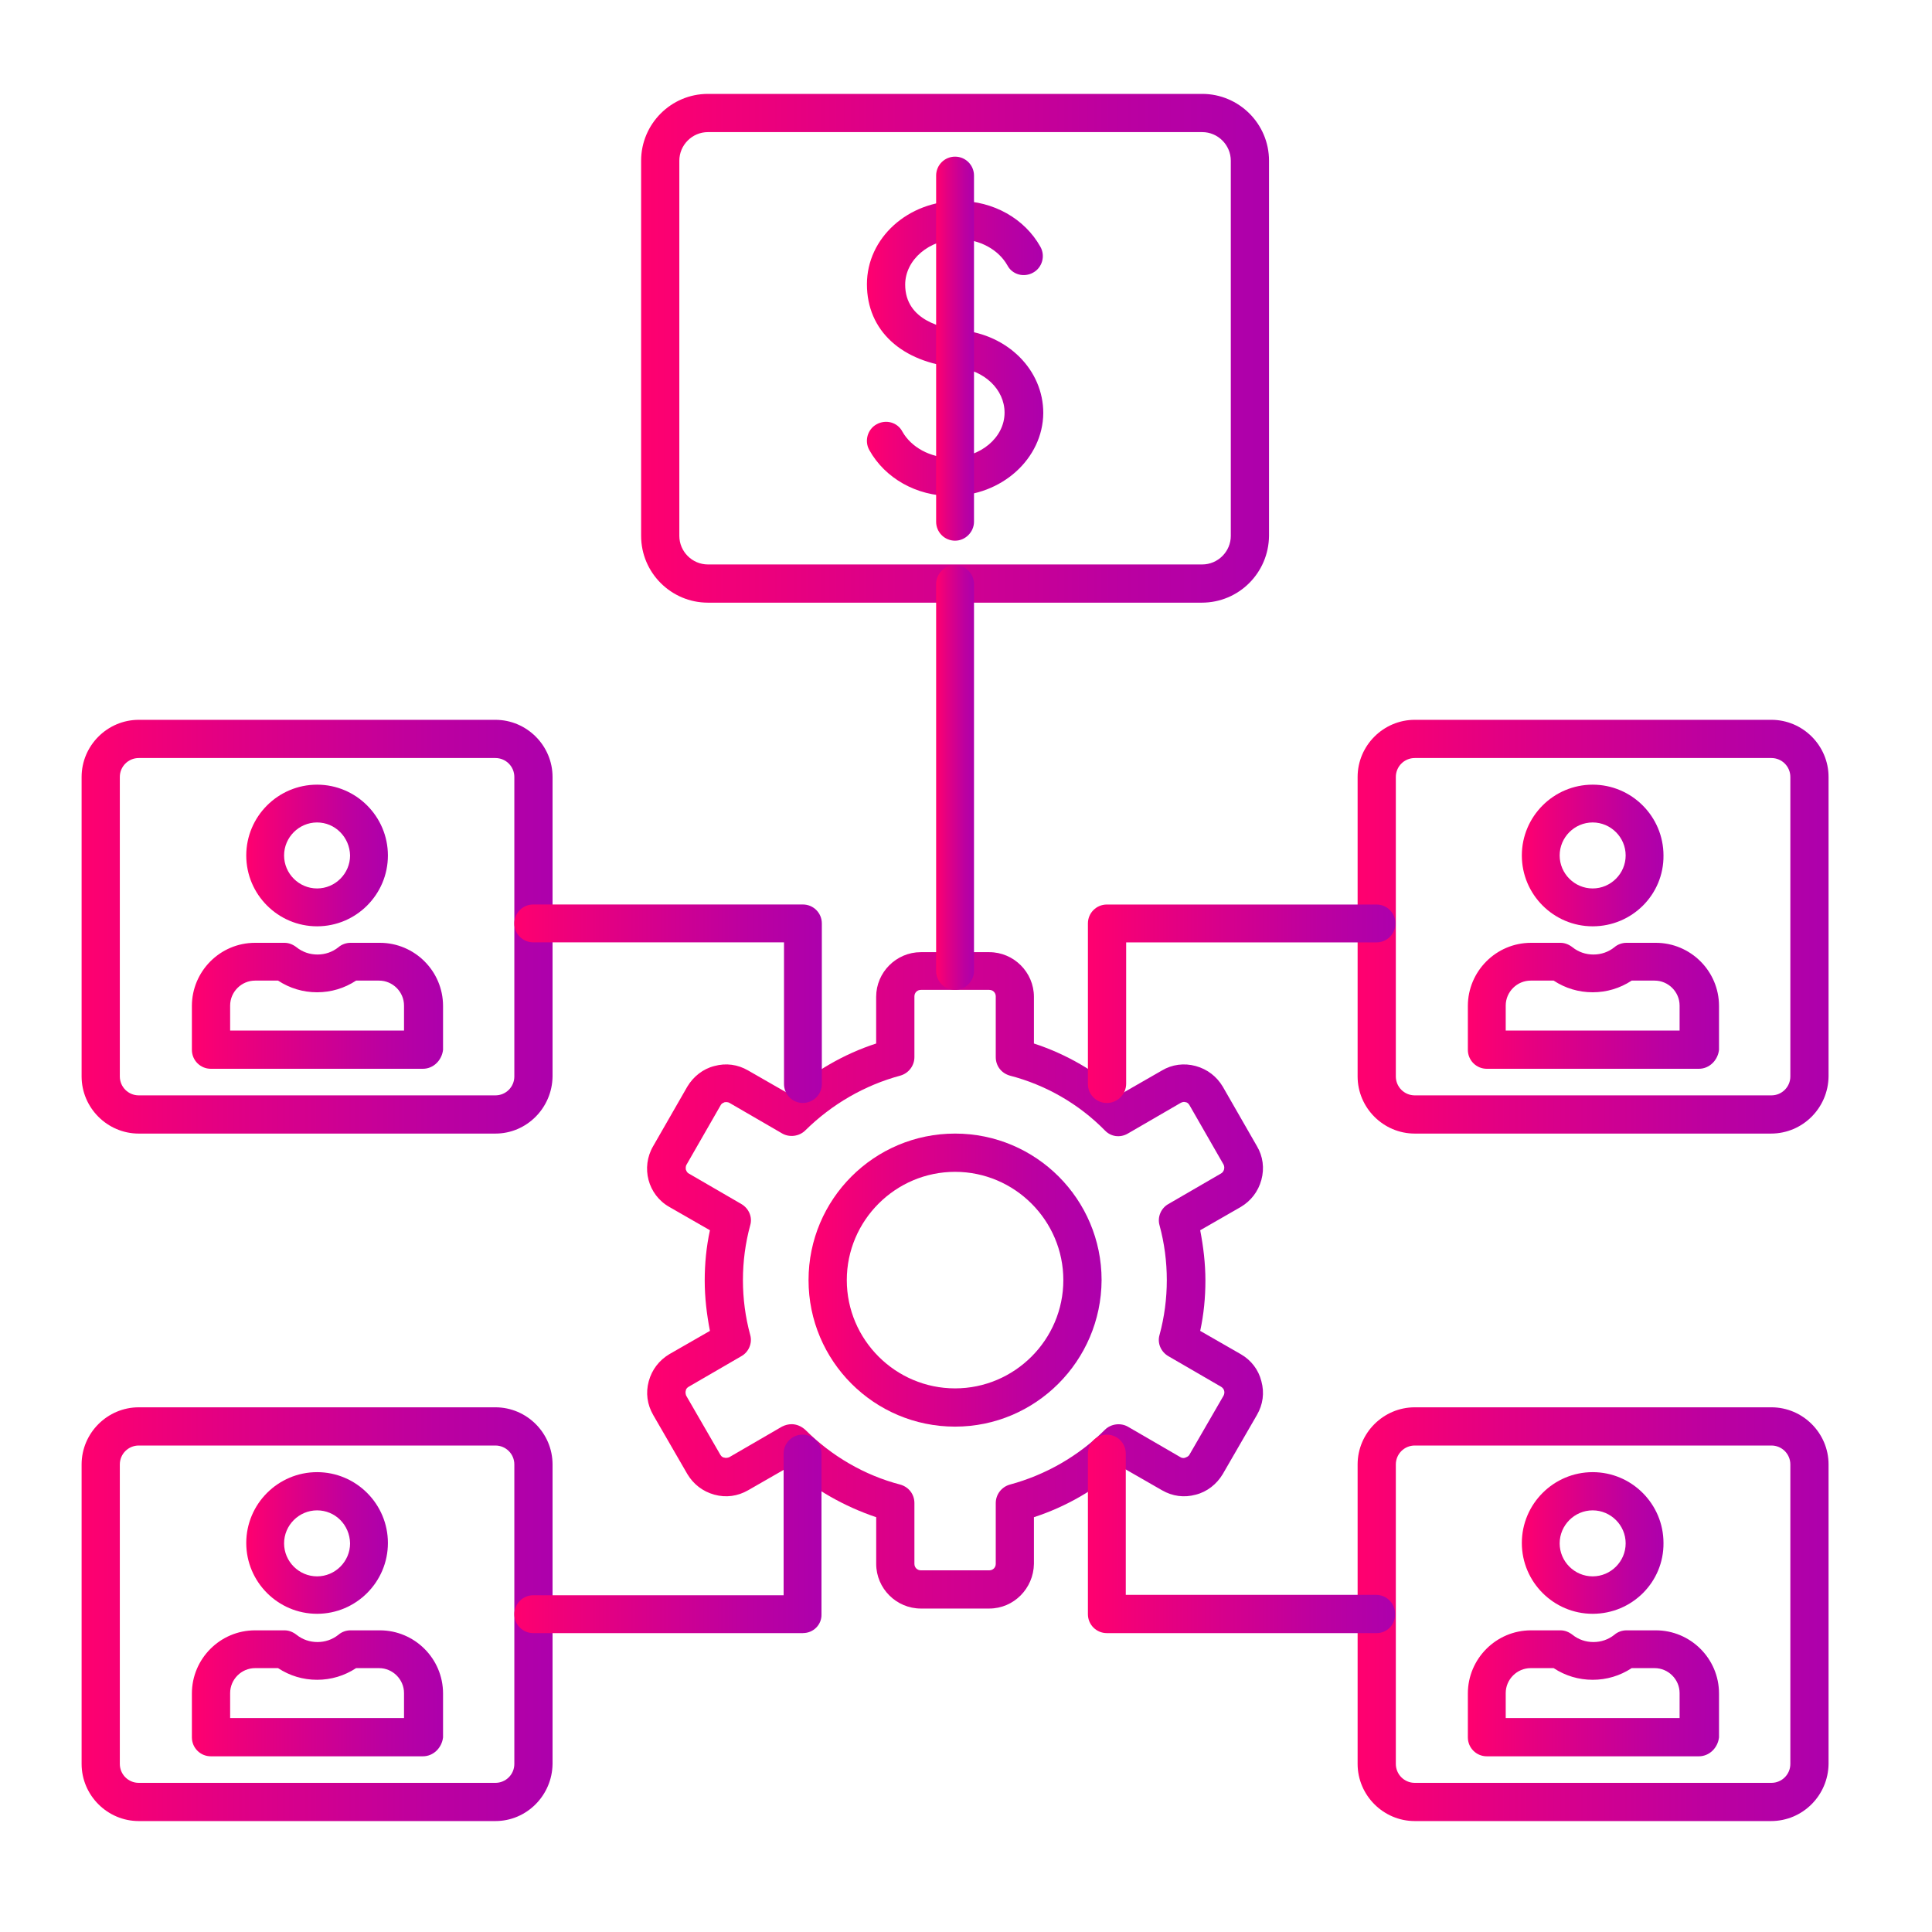 <?xml version="1.0" encoding="UTF-8"?><svg id="Layer_1" xmlns="http://www.w3.org/2000/svg" xmlns:xlink="http://www.w3.org/1999/xlink" viewBox="0 0 500 500"><defs><style>.cls-1{fill:url(#linear-gradient);}.cls-1,.cls-2,.cls-3,.cls-4,.cls-5,.cls-6,.cls-7,.cls-8,.cls-9,.cls-10,.cls-11,.cls-12,.cls-13,.cls-14,.cls-15,.cls-16,.cls-17,.cls-18,.cls-19,.cls-20,.cls-21,.cls-22{fill-rule:evenodd;stroke-width:0px;}.cls-2{fill:url(#linear-gradient-9);}.cls-3{fill:url(#linear-gradient-8);}.cls-4{fill:url(#linear-gradient-3);}.cls-5{fill:url(#linear-gradient-2);}.cls-6{fill:url(#linear-gradient-4);}.cls-7{fill:url(#linear-gradient-5);}.cls-8{fill:url(#linear-gradient-7);}.cls-9{fill:url(#linear-gradient-6);}.cls-10{fill:url(#linear-gradient-14);}.cls-11{fill:url(#linear-gradient-11);}.cls-12{fill:url(#linear-gradient-13);}.cls-13{fill:url(#linear-gradient-10);}.cls-14{fill:url(#linear-gradient-12);}.cls-15{fill:url(#linear-gradient-15);}.cls-16{fill:url(#linear-gradient-16);}.cls-17{fill:url(#linear-gradient-17);}.cls-18{fill:url(#linear-gradient-19);}.cls-19{fill:url(#linear-gradient-22);}.cls-20{fill:url(#linear-gradient-18);}.cls-21{fill:url(#linear-gradient-20);}.cls-22{fill:url(#linear-gradient-21);}</style><linearGradient id="linear-gradient" x1="224.36" y1="90.19" x2="269.99" y2="90.19" gradientUnits="userSpaceOnUse"><stop offset="0" stop-color="#ff006f"/><stop offset=".27" stop-color="#e50081"/><stop offset=".75" stop-color="#bc00a0"/><stop offset="1" stop-color="#ad00ac"/></linearGradient><linearGradient id="linear-gradient-2" x1="242.28" y1="90.24" x2="252.07" y2="90.24" xlink:href="#linear-gradient"/><linearGradient id="linear-gradient-3" x1="165.92" y1="90.13" x2="328.43" y2="90.13" xlink:href="#linear-gradient"/><linearGradient id="linear-gradient-4" x1="167.46" y1="331.34" x2="326.87" y2="331.34" xlink:href="#linear-gradient"/><linearGradient id="linear-gradient-5" x1="379.89" y1="438.22" x2="444.89" y2="438.22" xlink:href="#linear-gradient"/><linearGradient id="linear-gradient-6" x1="393.85" y1="399.31" x2="430.51" y2="399.31" xlink:href="#linear-gradient"/><linearGradient id="linear-gradient-7" x1="351.34" y1="417.75" x2="473.22" y2="417.75" xlink:href="#linear-gradient"/><linearGradient id="linear-gradient-8" x1="393.85" y1="221.39" x2="430.51" y2="221.39" xlink:href="#linear-gradient"/><linearGradient id="linear-gradient-9" x1="351.34" y1="239.83" x2="473.22" y2="239.83" xlink:href="#linear-gradient"/><linearGradient id="linear-gradient-10" x1="379.89" y1="260.3" x2="444.89" y2="260.3" xlink:href="#linear-gradient"/><linearGradient id="linear-gradient-11" x1="21.12" y1="239.83" x2="143" y2="239.83" xlink:href="#linear-gradient"/><linearGradient id="linear-gradient-12" x1="49.66" y1="260.3" x2="114.67" y2="260.3" xlink:href="#linear-gradient"/><linearGradient id="linear-gradient-13" x1="63.73" y1="221.39" x2="100.4" y2="221.39" xlink:href="#linear-gradient"/><linearGradient id="linear-gradient-14" x1="49.66" y1="438.22" x2="114.67" y2="438.22" xlink:href="#linear-gradient"/><linearGradient id="linear-gradient-15" x1="63.73" y1="399.31" x2="100.4" y2="399.31" xlink:href="#linear-gradient"/><linearGradient id="linear-gradient-16" x1="21.12" y1="417.75" x2="143" y2="417.75" xlink:href="#linear-gradient"/><linearGradient id="linear-gradient-17" x1="209.25" y1="331.29" x2="285.09" y2="331.29" xlink:href="#linear-gradient"/><linearGradient id="linear-gradient-18" x1="133.11" y1="396.97" x2="212.59" y2="396.97" xlink:href="#linear-gradient"/><linearGradient id="linear-gradient-19" x1="281.55" y1="396.97" x2="361.04" y2="396.97" xlink:href="#linear-gradient"/><linearGradient id="linear-gradient-20" x1="133.11" y1="259.78" x2="212.69" y2="259.78" xlink:href="#linear-gradient"/><linearGradient id="linear-gradient-21" x1="281.55" y1="259.78" x2="361.14" y2="259.78" xlink:href="#linear-gradient"/><linearGradient id="linear-gradient-22" x1="242.28" y1="201.23" x2="252.07" y2="201.23" xlink:href="#linear-gradient"/></defs><g id="Layer_1-2"><g id="_239070376"><path id="_239055928" class="cls-1" d="m246.13,128.36c-8.96,0-17.08-4.58-21.15-11.88-1.35-2.4-.42-5.42,1.88-6.67,2.4-1.35,5.42-.52,6.67,1.88,2.29,4.06,7.19,6.77,12.6,6.77,7.6,0,13.85-5.21,13.85-11.67,0-6.04-5.31-11.04-12.29-11.67-14.38-1.35-23.33-9.58-23.33-21.56s10.63-21.56,23.75-21.56c8.96,0,17.08,4.58,21.15,11.88,1.35,2.4.42,5.42-1.88,6.67-2.4,1.35-5.42.52-6.67-1.88-2.29-4.06-7.19-6.77-12.6-6.77-7.6,0-13.85,5.31-13.85,11.77,0,9.38,10,11.35,14.38,11.77,12.19,1.15,21.36,10.31,21.36,21.46-.1,11.77-10.73,21.46-23.86,21.46h0Z"/><path id="_239056096" class="cls-5" d="m247.17,139.93c-2.71,0-4.9-2.19-4.9-4.9V45.44c0-2.71,2.19-4.9,4.9-4.9s4.9,2.19,4.9,4.9v89.59c0,2.6-2.19,4.9-4.9,4.9Z"/><path id="_239056048" class="cls-4" d="m183.21,34.19c-4.06,0-7.4,3.33-7.4,7.4v97.09c0,4.06,3.33,7.4,7.4,7.4h127.92c4.06,0,7.4-3.33,7.4-7.4V41.59c0-4.06-3.33-7.4-7.4-7.4h-127.92Zm127.82,121.78h-127.82c-9.48,0-17.29-7.71-17.29-17.29V41.59c0-9.48,7.71-17.29,17.29-17.29h127.92c9.48,0,17.29,7.71,17.29,17.29v97.09c-.1,9.58-7.81,17.29-17.4,17.29Z"/><path id="_239055880" class="cls-6" d="m204.88,368.58c1.25,0,2.5.52,3.54,1.46,6.77,6.77,15.31,11.77,24.58,14.17,2.19.63,3.65,2.5,3.65,4.79v15.73c0,.94.73,1.67,1.67,1.67h17.71c.94,0,1.67-.73,1.67-1.67v-15.73c0-2.19,1.46-4.17,3.65-4.79,9.27-2.5,17.81-7.4,24.58-14.17,1.56-1.56,4.06-1.88,5.94-.83l13.65,7.92c.52.31,1.04.21,1.25.1s.73-.21,1.04-.73l8.85-15.31c.42-.83.21-1.77-.63-2.29l-13.65-7.92c-1.98-1.15-2.92-3.44-2.29-5.52,1.25-4.58,1.88-9.38,1.88-14.17s-.63-9.58-1.88-14.17c-.63-2.19.42-4.48,2.29-5.52l13.65-7.92c.73-.42,1.04-1.46.63-2.29l-8.85-15.42c-.31-.52-.73-.73-1.04-.73-.21-.1-.73-.1-1.25.21l-13.65,7.92c-1.98,1.15-4.38.83-5.94-.83-6.77-6.88-15.31-11.77-24.58-14.17-2.19-.63-3.65-2.5-3.65-4.79v-15.73c0-.94-.73-1.67-1.67-1.67h-17.71c-.94,0-1.67.73-1.67,1.67v15.73c0,2.19-1.46,4.17-3.65,4.79-9.27,2.5-17.71,7.4-24.58,14.17-1.56,1.56-4.06,1.88-5.94.83l-13.65-7.92c-.52-.31-1.04-.21-1.25-.21-.21.1-.73.21-1.04.73l-8.85,15.42c-.31.52-.21,1.04-.21,1.25.1.21.21.73.73,1.04l13.65,7.92c1.98,1.15,2.92,3.44,2.29,5.52-1.25,4.58-1.88,9.38-1.88,14.17s.63,9.58,1.88,14.17c.63,2.19-.42,4.48-2.29,5.52l-13.65,7.92c-.52.31-.73.73-.73,1.04-.1.21-.1.73.1,1.25l8.85,15.31c.31.52.73.73,1.04.73.21.1.73.1,1.25-.1l13.65-7.92c.83-.42,1.67-.63,2.5-.63h0Zm51.15,47.71h-17.71c-6.35,0-11.56-5.21-11.56-11.56v-12.08c-8.33-2.81-16.04-7.19-22.61-13.02l-10.52,6.04c-2.71,1.56-5.73,1.98-8.75,1.15s-5.42-2.71-6.98-5.31l-8.85-15.31c-1.56-2.71-1.98-5.73-1.15-8.75s2.71-5.42,5.31-6.98l10.52-6.04c-.83-4.27-1.35-8.65-1.35-13.02s.42-8.75,1.35-13.02l-10.52-6.04c-5.52-3.13-7.4-10.21-4.17-15.73l8.85-15.42c1.56-2.6,4.06-4.58,6.98-5.31,3.02-.83,6.04-.42,8.75,1.15l10.52,6.04c6.56-5.83,14.27-10.31,22.61-13.02v-12.08c0-6.35,5.21-11.56,11.56-11.56h17.71c6.35,0,11.56,5.21,11.56,11.56v12.08c8.33,2.71,16.04,7.19,22.61,13.02l10.52-6.04c2.6-1.56,5.73-1.98,8.75-1.15s5.42,2.71,6.98,5.31l8.85,15.42c1.56,2.6,1.98,5.73,1.15,8.75s-2.71,5.42-5.31,6.98l-10.52,6.04c.83,4.27,1.35,8.65,1.35,13.02s-.42,8.75-1.35,13.02l10.52,6.04c2.71,1.56,4.58,4.06,5.31,6.98.83,3.02.42,6.04-1.15,8.75l-8.85,15.31c-1.56,2.6-4.06,4.58-6.98,5.31-3.02.83-6.04.42-8.75-1.15l-10.52-6.04c-6.56,5.83-14.27,10.31-22.61,13.02v12.08c-.1,6.35-5.21,11.56-11.56,11.56Z"/><path id="_239055424" class="cls-7" d="m389.68,444.63h45v-6.46c0-3.54-2.92-6.46-6.46-6.46h-5.94c-3.02,1.98-6.46,3.02-10.1,3.02s-7.08-1.04-10.1-3.02h-5.94c-3.54,0-6.46,2.92-6.46,6.46v6.46Zm50,9.9h-54.9c-2.71,0-4.9-2.19-4.9-4.9v-11.35c0-8.96,7.29-16.35,16.35-16.35h7.6c1.15,0,2.19.42,3.13,1.15,1.56,1.25,3.44,1.88,5.42,1.88s3.85-.63,5.42-1.88c.83-.73,1.98-1.15,3.13-1.15h7.6c8.96,0,16.35,7.29,16.35,16.35v11.35c-.31,2.71-2.5,4.9-5.21,4.9Z"/><path id="_239055352" class="cls-9" d="m412.18,390.88c-4.69,0-8.54,3.85-8.54,8.54s3.85,8.54,8.54,8.54,8.54-3.85,8.54-8.54-3.85-8.54-8.54-8.54Zm0,26.77c-10.1,0-18.33-8.23-18.33-18.33s8.23-18.33,18.33-18.33,18.33,8.23,18.33,18.33c.1,10.1-8.13,18.33-18.33,18.33Z"/><path id="_239055136" class="cls-8" d="m366.14,374.1c-2.71,0-4.9,2.19-4.9,4.9v77.5c0,2.71,2.19,4.9,4.9,4.9h92.3c2.71,0,4.9-2.19,4.9-4.9v-77.5c0-2.71-2.19-4.9-4.9-4.9h-92.3Zm92.19,97.19h-92.19c-8.13,0-14.79-6.67-14.79-14.79v-77.5c0-8.13,6.67-14.79,14.79-14.79h92.3c8.13,0,14.79,6.67,14.79,14.79v77.5c-.1,8.13-6.67,14.79-14.9,14.79h0Z"/><path id="_239055616" class="cls-3" d="m412.18,212.85c-4.69,0-8.54,3.85-8.54,8.54s3.85,8.54,8.54,8.54,8.54-3.85,8.54-8.54-3.85-8.54-8.54-8.54Zm0,26.88c-10.1,0-18.33-8.23-18.33-18.33s8.23-18.33,18.33-18.33,18.33,8.23,18.33,18.33c.1,10.1-8.13,18.33-18.33,18.33Z"/><path id="_239055664" class="cls-2" d="m366.14,196.18c-2.71,0-4.9,2.19-4.9,4.9v77.5c0,2.71,2.19,4.9,4.9,4.9h92.3c2.71,0,4.9-2.19,4.9-4.9v-77.5c0-2.71-2.19-4.9-4.9-4.9h-92.3Zm92.19,97.19h-92.19c-8.13,0-14.79-6.67-14.79-14.79v-77.5c0-8.13,6.67-14.79,14.79-14.79h92.3c8.13,0,14.79,6.67,14.79,14.79v77.5c-.1,8.13-6.67,14.79-14.9,14.79h0Z"/><path id="_239055568" class="cls-13" d="m389.68,266.7h45v-6.46c0-3.54-2.92-6.46-6.46-6.46h-5.94c-3.02,1.98-6.46,3.02-10.1,3.02s-7.08-1.04-10.1-3.02h-5.94c-3.54,0-6.46,2.92-6.46,6.46v6.46Zm50,9.9h-54.9c-2.71,0-4.9-2.19-4.9-4.9v-11.35c0-8.96,7.29-16.35,16.35-16.35h7.6c1.15,0,2.19.42,3.13,1.15,1.56,1.25,3.44,1.88,5.42,1.88s3.85-.63,5.42-1.88c.83-.73,1.98-1.15,3.13-1.15h7.6c8.96,0,16.35,7.29,16.35,16.35v11.35c-.31,2.71-2.5,4.9-5.21,4.9Z"/><path id="_239055544" class="cls-11" d="m35.91,196.18c-2.71,0-4.9,2.19-4.9,4.9v77.5c0,2.71,2.19,4.9,4.9,4.9h92.3c2.71,0,4.9-2.19,4.9-4.9v-77.5c0-2.71-2.19-4.9-4.9-4.9H35.91Zm92.3,97.19H35.91c-8.13,0-14.79-6.67-14.79-14.79v-77.5c0-8.13,6.67-14.79,14.79-14.79h92.3c8.13,0,14.79,6.67,14.79,14.79v77.5c-.1,8.13-6.67,14.79-14.79,14.79Z"/><path id="_239054992" class="cls-14" d="m59.56,266.7h45v-6.46c0-3.54-2.92-6.46-6.46-6.46h-5.94c-3.02,1.98-6.46,3.02-10.1,3.02s-7.08-1.04-10.1-3.02h-5.94c-3.54,0-6.46,2.92-6.46,6.46v6.46Zm49.9,9.9h-54.9c-2.71,0-4.9-2.19-4.9-4.9v-11.35c0-8.96,7.29-16.35,16.35-16.35h7.6c1.15,0,2.19.42,3.13,1.15,1.56,1.25,3.44,1.88,5.42,1.88s3.85-.63,5.42-1.88c.83-.73,1.98-1.15,3.13-1.15h7.6c8.96,0,16.35,7.29,16.35,16.35v11.35c-.31,2.71-2.5,4.9-5.21,4.9Z"/><path id="_239055040" class="cls-12" d="m82.06,212.85c-4.69,0-8.54,3.85-8.54,8.54s3.85,8.54,8.54,8.54,8.54-3.85,8.54-8.54c-.1-4.69-3.85-8.54-8.54-8.54Zm0,26.88c-10.1,0-18.33-8.23-18.33-18.33s8.23-18.33,18.33-18.33,18.33,8.23,18.33,18.33-8.23,18.33-18.33,18.33Z"/><path id="_239055640" class="cls-10" d="m59.56,444.63h45v-6.46c0-3.54-2.92-6.46-6.46-6.46h-5.94c-3.02,1.98-6.46,3.02-10.1,3.02s-7.08-1.04-10.1-3.02h-5.94c-3.54,0-6.46,2.92-6.46,6.46v6.46Zm49.9,9.9h-54.9c-2.71,0-4.9-2.19-4.9-4.9v-11.35c0-8.96,7.29-16.35,16.35-16.35h7.6c1.15,0,2.19.42,3.13,1.15,1.56,1.25,3.44,1.88,5.42,1.88s3.85-.63,5.42-1.88c.83-.73,1.98-1.15,3.13-1.15h7.6c8.96,0,16.35,7.29,16.35,16.35v11.35c-.31,2.71-2.5,4.9-5.21,4.9Z"/><path id="_239071120" class="cls-15" d="m82.06,390.88c-4.69,0-8.54,3.85-8.54,8.54s3.85,8.54,8.54,8.54,8.54-3.85,8.54-8.54c-.1-4.79-3.85-8.54-8.54-8.54Zm0,26.77c-10.1,0-18.33-8.23-18.33-18.33s8.23-18.33,18.33-18.33,18.33,8.23,18.33,18.33-8.23,18.33-18.33,18.33Z"/><path id="_239071072" class="cls-16" d="m35.91,374.1c-2.71,0-4.9,2.19-4.9,4.9v77.5c0,2.71,2.19,4.9,4.9,4.9h92.3c2.71,0,4.9-2.19,4.9-4.9v-77.5c0-2.71-2.19-4.9-4.9-4.9H35.91Zm92.3,97.19H35.91c-8.13,0-14.79-6.67-14.79-14.79v-77.5c0-8.13,6.67-14.79,14.79-14.79h92.3c8.13,0,14.79,6.67,14.79,14.79v77.5c-.1,8.13-6.67,14.79-14.79,14.79Z"/><path id="_239071000" class="cls-17" d="m247.17,303.27c-15.42,0-28.02,12.6-28.02,28.02s12.6,28.02,28.02,28.02,28.02-12.6,28.02-28.02-12.6-28.02-28.02-28.02h0Zm0,65.94c-20.94,0-37.92-16.98-37.92-37.92s16.98-37.92,37.92-37.92,37.92,16.98,37.92,37.92c-.1,20.94-17.08,37.92-37.92,37.92h0Z"/><path id="_239070832" class="cls-20" d="m207.8,422.65h-69.79c-2.71,0-4.9-2.19-4.9-4.9s2.19-4.9,4.9-4.9h64.79v-36.67c0-2.71,2.19-4.9,4.9-4.9s4.9,2.19,4.9,4.9v41.56c.1,2.71-2.08,4.9-4.79,4.9h0Z"/><path id="_239070544" class="cls-18" d="m356.24,422.65h-69.79c-2.71,0-4.9-2.19-4.9-4.9v-41.56c0-2.71,2.19-4.9,4.9-4.9s4.9,2.19,4.9,4.9v36.56h64.79c2.71,0,4.9,2.19,4.9,4.9.1,2.81-2.08,5-4.79,5h0Z"/><path id="_239070760" class="cls-21" d="m207.8,285.45c-2.71,0-4.9-2.19-4.9-4.9v-36.67h-64.9c-2.71,0-4.9-2.19-4.9-4.9s2.19-4.9,4.9-4.9h69.79c2.71,0,4.9,2.19,4.9,4.9v41.56c0,2.71-2.19,4.9-4.9,4.9Z"/><path id="_239070424" class="cls-22" d="m286.45,285.45c-2.71,0-4.9-2.19-4.9-4.9v-41.56c0-2.71,2.19-4.9,4.9-4.9h69.79c2.71,0,4.9,2.19,4.9,4.9s-2.19,4.9-4.9,4.9h-64.79v36.56c0,2.71-2.19,5-5,5h0Z"/><path id="_239070496" class="cls-19" d="m247.17,256.18c-2.71,0-4.9-2.19-4.9-4.9v-100.11c0-2.71,2.19-4.9,4.9-4.9s4.9,2.19,4.9,4.9v100.11c0,2.6-2.19,4.9-4.9,4.9Z"/></g></g></svg>